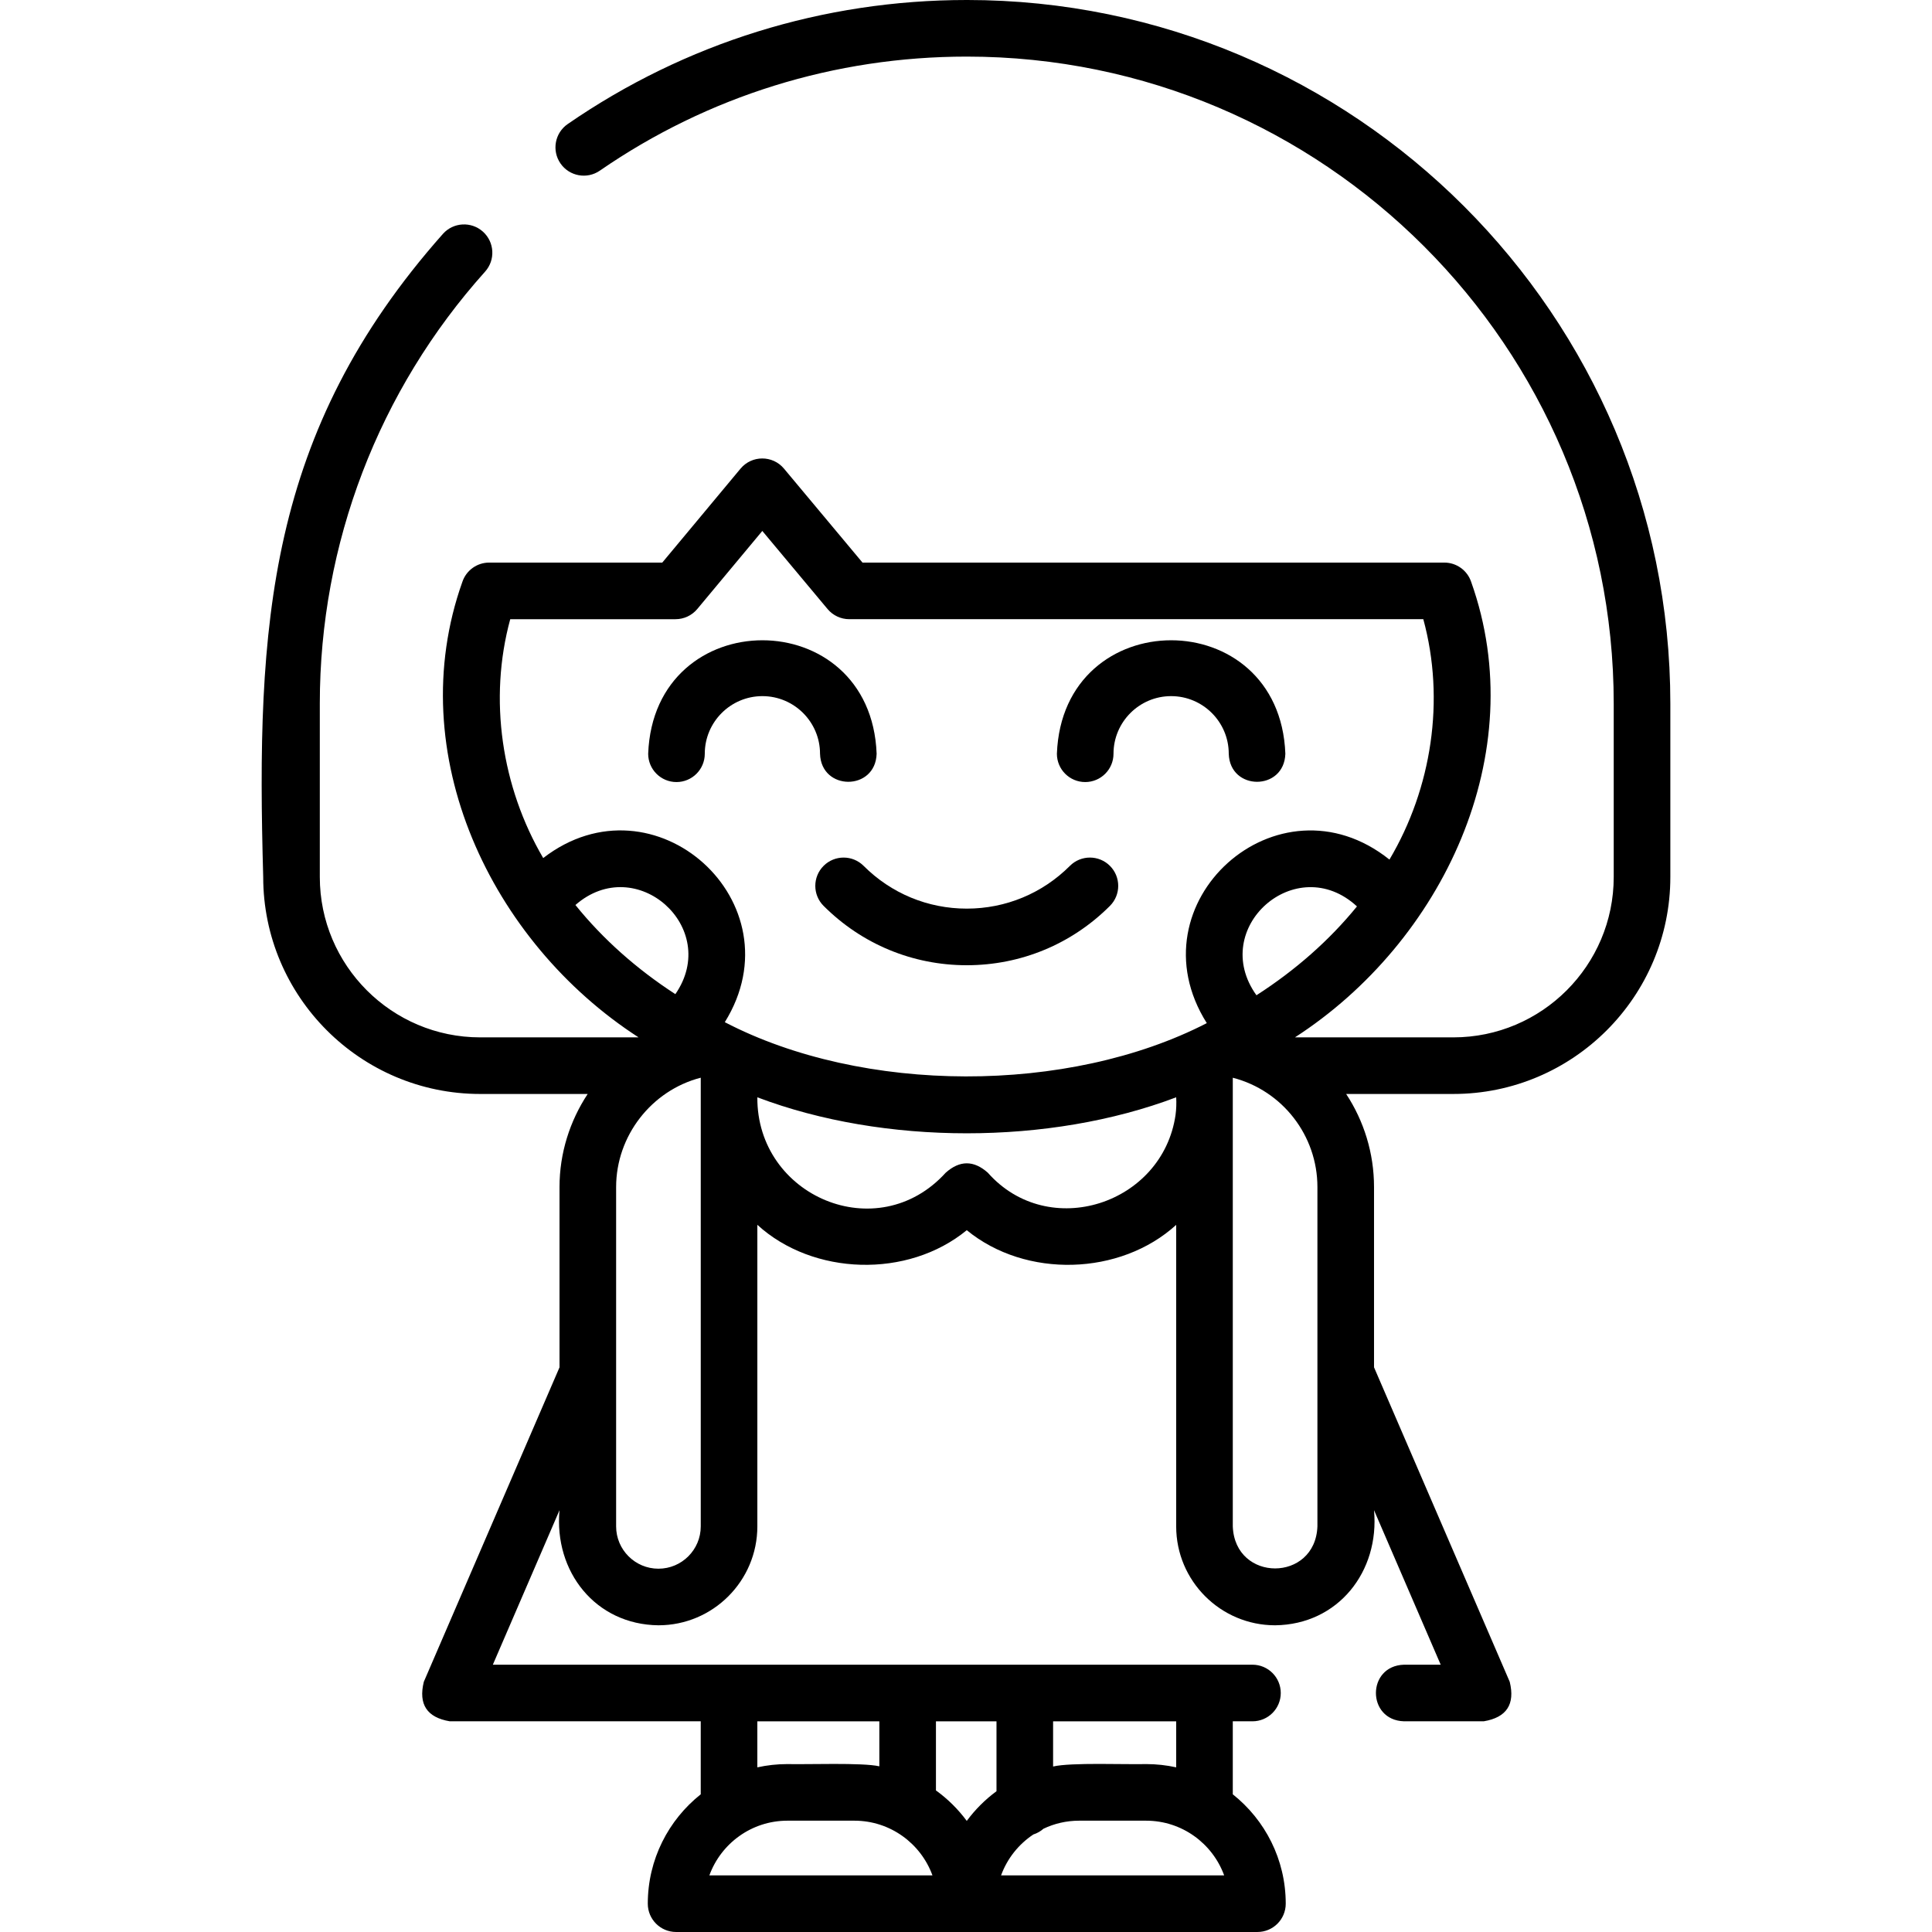<svg id="Layer_1" enable-background="new 0 0 512 512" height="512" viewBox="0 0 512 512" width="512" xmlns="http://www.w3.org/2000/svg"><g><path d="m256.203 0c-38.014 0-74.585 11.369-105.76 32.877-3.409 2.352-4.266 7.023-1.914 10.433 2.353 3.409 7.023 4.267 10.433 1.914 28.658-19.773 62.284-30.224 97.241-30.224 94.538 0 171.45 76.912 171.45 171.45v45.965c0 23.435-19.065 42.5-42.5 42.5h-41.979c39.087-25.262 62.918-75.199 46.7-120.706-1.023-3.056-3.887-5.116-7.11-5.116h-154.192l-20.807-24.902c-3.001-3.591-8.522-3.588-11.518.009l-20.736 24.893h-45.869c-3.224 0-6.087 2.06-7.111 5.117-16.214 45.524 7.601 95.446 46.701 120.706h-41.978c-23.435 0-42.5-19.065-42.5-42.5v-45.966c0-42.335 15.556-82.986 43.803-114.464 2.767-3.083 2.51-7.825-.573-10.591s-7.825-2.51-10.591.573c-46.655 52.616-49.521 103.764-47.638 170.448-.002 31.705 25.793 57.5 57.498 57.5h28.491c-4.733 7.166-7.466 15.693-7.466 24.667v47.78c-.067.116-35.882 83.164-35.961 83.333-1.469 5.966.827 9.456 6.886 10.471h66.5v19.346c-8.543 6.783-14.032 17.257-14.032 28.988 0 4.142 3.358 7.5 7.5 7.5h154.062c4.143 0 7.5-3.358 7.5-7.5 0-11.732-5.489-22.205-14.032-28.989v-19.345h5.214c4.143 0 7.5-3.358 7.5-7.5s-3.357-7.5-7.5-7.5h-201.307l17.67-40.955c-1.507 16.242 9.493 30.324 26.214 30.51 14.454 0 26.213-11.759 26.213-26.213v-79.916c14.74 13.474 39.85 14.28 55.498 1.421 15.659 12.852 40.714 12.063 55.498-1.409v79.904c0 14.454 11.76 26.213 26.214 26.213 16.72-.189 27.72-14.264 26.214-30.508l17.67 40.952h-9.731c-9.913.306-9.912 14.695 0 15h21.136c6.06-1.015 8.355-4.505 6.887-10.471l-35.961-83.345v-47.768c0-9.005-2.688-17.519-7.386-24.667h28.411c31.706 0 57.5-25.794 57.5-57.5v-45.965c-.002-102.809-83.644-186.45-186.452-186.45zm-55.5 456.167h32.333v11.925c-4.45-1.034-19.597-.45-24.365-.592-2.735 0-5.401.299-7.968.864zm55.499 26.391c-2.287-3.095-5.044-5.823-8.166-8.076v-18.316h16.045v18.524c-3.003 2.213-5.662 4.868-7.879 7.868zm-68.214 14.442c3.073-8.45 11.185-14.5 20.684-14.5h17.756c9.499 0 17.61 6.05 20.684 14.5zm77.305 0c1.625-4.467 4.658-8.264 8.56-10.85 1.003-.318 1.914-.841 2.684-1.52 2.862-1.365 6.063-2.13 9.439-2.13h17.757c9.499 0 17.61 6.05 20.684 14.5zm46.408-28.636c-2.567-.566-5.233-.864-7.968-.864-5.033.153-19.931-.478-24.651.645v-11.978h32.619zm21.27-204.61c-12.756-17.81 10.519-38.413 26.639-23.545-7.285 8.95-16.293 16.902-26.639 23.545zm-197.754-99.661h43.808c2.226 0 4.337-.989 5.763-2.7l17.231-20.686 17.292 20.694c1.425 1.705 3.533 2.691 5.755 2.691h152.124c5.842 21.408 2.225 44.826-8.972 63.707-29.528-23.596-68.543 11.458-48.405 43.34-36.733 18.922-91.112 18.816-127.733-.252 19.669-31.661-18.69-66.228-48.126-43.495-11.017-18.794-14.535-42.052-8.737-63.299zm17.277 75.743c16.083-14.077 38.642 6.028 26.483 23.622-10.296-6.675-19.252-14.653-26.483-23.622zm21.998 175.886c-6.184 0-11.214-5.03-11.214-11.213v-89.926c0-13.572 9.377-25.61 22.427-28.981v118.907c0 6.182-5.03 11.213-11.213 11.213zm137.041-120.264c-3.429 23.694-33.642 33.545-49.751 15.321-3.719-3.316-7.439-3.316-11.158 0-18.095 19.939-50.105 6.223-49.919-19.982 33.573 12.721 77.422 12.721 110.996 0 .091 1.549.037 3.133-.168 4.661zm37.596 109.05c-.561 14.848-21.863 14.859-22.428 0v-118.899c13.179 3.405 22.433 15.343 22.428 28.973z"/><path d="m179.274 207.253c4.142 0 7.5-3.358 7.5-7.5 0-8.42 6.851-15.271 15.271-15.271s15.271 6.851 15.271 15.271c.297 9.906 14.698 9.916 15 0-1.523-40.106-59.027-40.09-60.542.001 0 4.142 3.358 7.499 7.5 7.499z"/><path d="m287.59 207.253c4.143 0 7.5-3.358 7.5-7.5 0-8.42 6.851-15.271 15.271-15.271s15.271 6.851 15.271 15.271c.297 9.906 14.698 9.916 15 0-1.523-40.106-59.028-40.09-60.543.001.001 4.142 3.358 7.499 7.501 7.499z"/><path d="m218.261 229.462c-2.929 2.929-2.929 7.677 0 10.606 10.142 10.142 23.616 15.727 37.941 15.727s27.8-5.585 37.942-15.727c2.929-2.929 2.929-7.677 0-10.606s-7.677-2.93-10.607 0c-7.309 7.309-17.017 11.333-27.335 11.333-10.319 0-20.026-4.025-27.335-11.333-2.927-2.929-7.676-2.928-10.606 0z"/></g></svg>